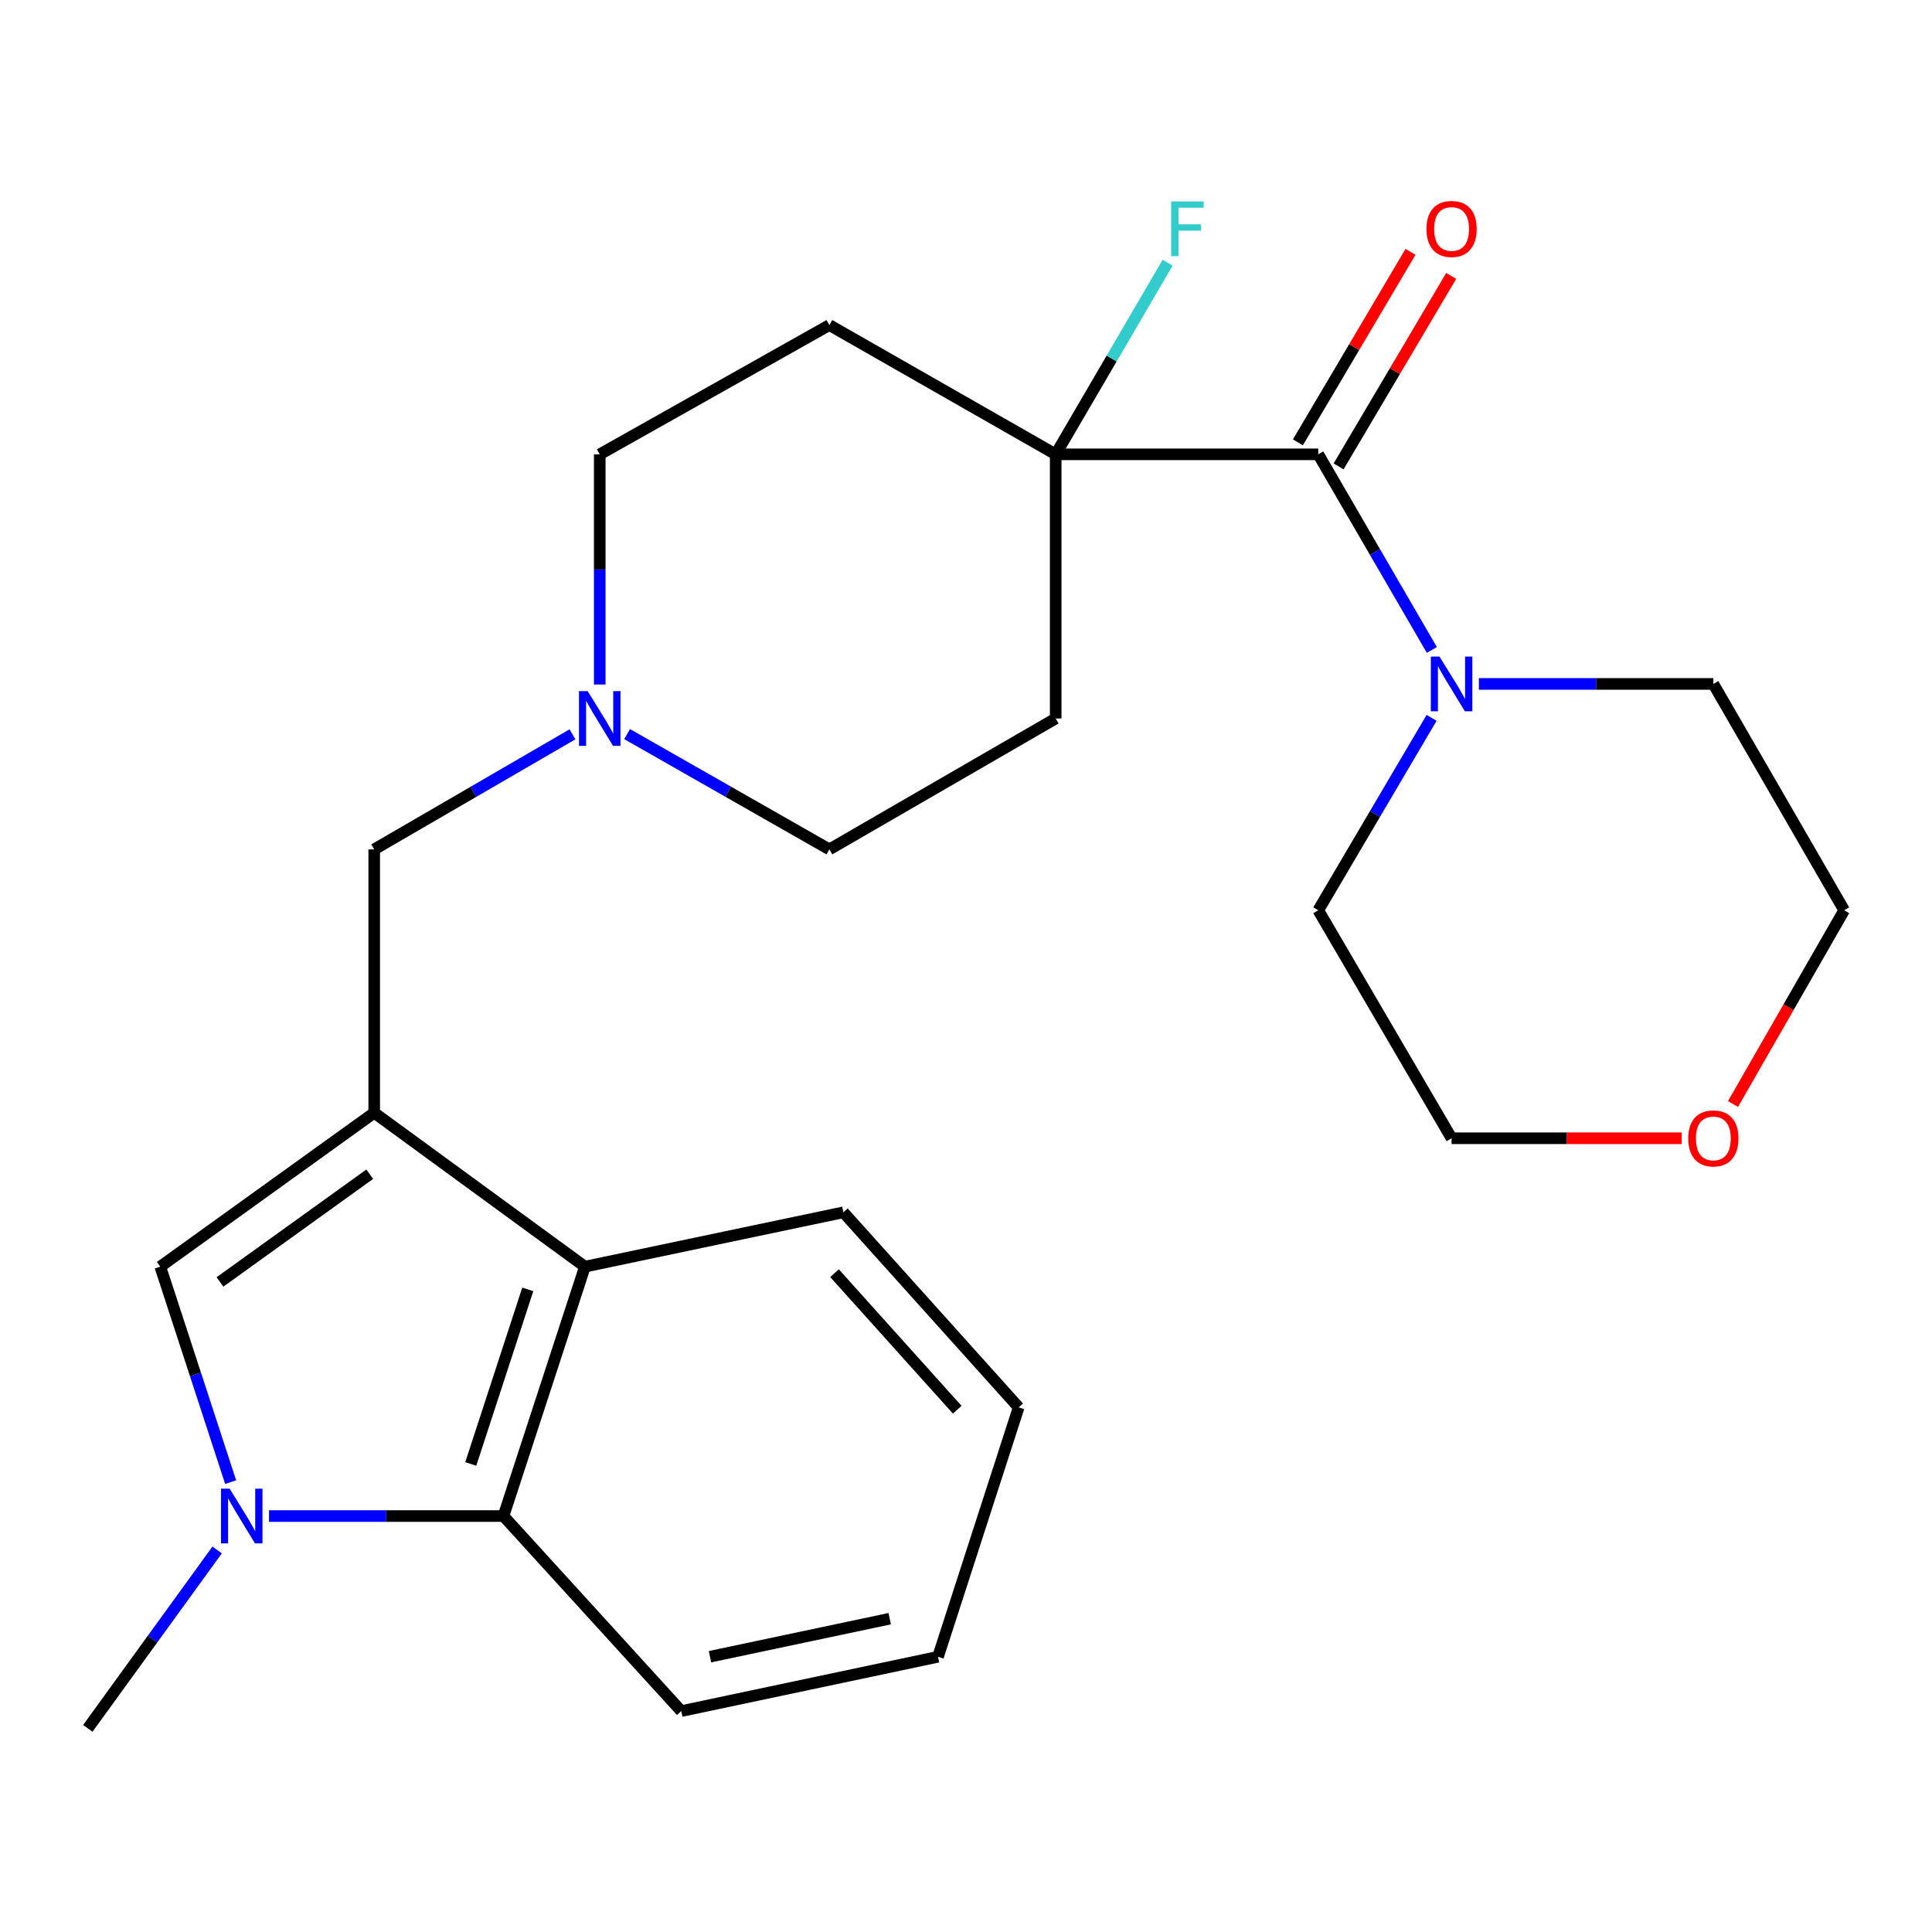 <?xml version='1.0' encoding='iso-8859-1'?>
<svg version='1.1' baseProfile='full'
              xmlns='http://www.w3.org/2000/svg'
                      xmlns:rdkit='http://www.rdkit.org/xml'
                      xmlns:xlink='http://www.w3.org/1999/xlink'
                  xml:space='preserve'
width='1000px' height='1000px' viewBox='0 0 1000 1000'>
<!-- END OF HEADER -->
<rect style='opacity:1.0;fill:#FFFFFF;stroke:none' width='1000' height='1000' x='0' y='0'> </rect>
<path class='bond-1' d='M 193.694,575.959 L 82.96,655.618' style='fill:none;fill-rule:evenodd;stroke:#000000;stroke-width:6px;stroke-linecap:butt;stroke-linejoin:miter;stroke-opacity:1' />
<path class='bond-1' d='M 191.372,607.771 L 113.859,663.532' style='fill:none;fill-rule:evenodd;stroke:#000000;stroke-width:6px;stroke-linecap:butt;stroke-linejoin:miter;stroke-opacity:1' />
<path class='bond-3' d='M 193.694,575.959 L 302.756,655.618' style='fill:none;fill-rule:evenodd;stroke:#000000;stroke-width:6px;stroke-linecap:butt;stroke-linejoin:miter;stroke-opacity:1' />
<path class='bond-8' d='M 193.694,575.959 L 193.694,439.642' style='fill:none;fill-rule:evenodd;stroke:#000000;stroke-width:6px;stroke-linecap:butt;stroke-linejoin:miter;stroke-opacity:1' />
<path class='bond-0' d='M 119.381,767.149 L 101.17,711.384' style='fill:none;fill-rule:evenodd;stroke:#0000FF;stroke-width:6px;stroke-linecap:butt;stroke-linejoin:miter;stroke-opacity:1' />
<path class='bond-0' d='M 101.17,711.384 L 82.96,655.618' style='fill:none;fill-rule:evenodd;stroke:#000000;stroke-width:6px;stroke-linecap:butt;stroke-linejoin:miter;stroke-opacity:1' />
<path class='bond-16' d='M 112.389,802.257 L 78.922,848.426' style='fill:none;fill-rule:evenodd;stroke:#0000FF;stroke-width:6px;stroke-linecap:butt;stroke-linejoin:miter;stroke-opacity:1' />
<path class='bond-16' d='M 78.922,848.426 L 45.455,894.595' style='fill:none;fill-rule:evenodd;stroke:#000000;stroke-width:6px;stroke-linecap:butt;stroke-linejoin:miter;stroke-opacity:1' />
<path class='bond-25' d='M 139.241,784.704 L 199.921,784.704' style='fill:none;fill-rule:evenodd;stroke:#0000FF;stroke-width:6px;stroke-linecap:butt;stroke-linejoin:miter;stroke-opacity:1' />
<path class='bond-25' d='M 199.921,784.704 L 260.602,784.704' style='fill:none;fill-rule:evenodd;stroke:#000000;stroke-width:6px;stroke-linecap:butt;stroke-linejoin:miter;stroke-opacity:1' />
<path class='bond-2' d='M 682.332,235.166 L 546.422,235.166' style='fill:none;fill-rule:evenodd;stroke:#000000;stroke-width:6px;stroke-linecap:butt;stroke-linejoin:miter;stroke-opacity:1' />
<path class='bond-6' d='M 682.332,235.166 L 711.724,285.786' style='fill:none;fill-rule:evenodd;stroke:#000000;stroke-width:6px;stroke-linecap:butt;stroke-linejoin:miter;stroke-opacity:1' />
<path class='bond-6' d='M 711.724,285.786 L 741.117,336.406' style='fill:none;fill-rule:evenodd;stroke:#0000FF;stroke-width:6px;stroke-linecap:butt;stroke-linejoin:miter;stroke-opacity:1' />
<path class='bond-11' d='M 692.864,241.391 L 722.001,192.095' style='fill:none;fill-rule:evenodd;stroke:#000000;stroke-width:6px;stroke-linecap:butt;stroke-linejoin:miter;stroke-opacity:1' />
<path class='bond-11' d='M 722.001,192.095 L 751.138,142.798' style='fill:none;fill-rule:evenodd;stroke:#FF0000;stroke-width:6px;stroke-linecap:butt;stroke-linejoin:miter;stroke-opacity:1' />
<path class='bond-11' d='M 671.8,228.941 L 700.937,179.644' style='fill:none;fill-rule:evenodd;stroke:#000000;stroke-width:6px;stroke-linecap:butt;stroke-linejoin:miter;stroke-opacity:1' />
<path class='bond-11' d='M 700.937,179.644 L 730.074,130.348' style='fill:none;fill-rule:evenodd;stroke:#FF0000;stroke-width:6px;stroke-linecap:butt;stroke-linejoin:miter;stroke-opacity:1' />
<path class='bond-4' d='M 302.756,655.618 L 260.602,784.704' style='fill:none;fill-rule:evenodd;stroke:#000000;stroke-width:6px;stroke-linecap:butt;stroke-linejoin:miter;stroke-opacity:1' />
<path class='bond-4' d='M 273.173,667.385 L 243.665,757.745' style='fill:none;fill-rule:evenodd;stroke:#000000;stroke-width:6px;stroke-linecap:butt;stroke-linejoin:miter;stroke-opacity:1' />
<path class='bond-19' d='M 302.756,655.618 L 436.531,627.493' style='fill:none;fill-rule:evenodd;stroke:#000000;stroke-width:6px;stroke-linecap:butt;stroke-linejoin:miter;stroke-opacity:1' />
<path class='bond-20' d='M 260.602,784.704 L 352.617,885.664' style='fill:none;fill-rule:evenodd;stroke:#000000;stroke-width:6px;stroke-linecap:butt;stroke-linejoin:miter;stroke-opacity:1' />
<path class='bond-5' d='M 546.422,235.166 L 429.286,168.258' style='fill:none;fill-rule:evenodd;stroke:#000000;stroke-width:6px;stroke-linecap:butt;stroke-linejoin:miter;stroke-opacity:1' />
<path class='bond-15' d='M 546.422,235.166 L 575.393,185.564' style='fill:none;fill-rule:evenodd;stroke:#000000;stroke-width:6px;stroke-linecap:butt;stroke-linejoin:miter;stroke-opacity:1' />
<path class='bond-15' d='M 575.393,185.564 L 604.364,135.963' style='fill:none;fill-rule:evenodd;stroke:#33CCCC;stroke-width:6px;stroke-linecap:butt;stroke-linejoin:miter;stroke-opacity:1' />
<path class='bond-26' d='M 546.422,235.166 L 546.422,371.891' style='fill:none;fill-rule:evenodd;stroke:#000000;stroke-width:6px;stroke-linecap:butt;stroke-linejoin:miter;stroke-opacity:1' />
<path class='bond-17' d='M 765.461,354.002 L 826.141,354.002' style='fill:none;fill-rule:evenodd;stroke:#0000FF;stroke-width:6px;stroke-linecap:butt;stroke-linejoin:miter;stroke-opacity:1' />
<path class='bond-17' d='M 826.141,354.002 L 886.822,354.002' style='fill:none;fill-rule:evenodd;stroke:#000000;stroke-width:6px;stroke-linecap:butt;stroke-linejoin:miter;stroke-opacity:1' />
<path class='bond-18' d='M 740.991,371.561 L 711.662,421.356' style='fill:none;fill-rule:evenodd;stroke:#0000FF;stroke-width:6px;stroke-linecap:butt;stroke-linejoin:miter;stroke-opacity:1' />
<path class='bond-18' d='M 711.662,421.356 L 682.332,471.152' style='fill:none;fill-rule:evenodd;stroke:#000000;stroke-width:6px;stroke-linecap:butt;stroke-linejoin:miter;stroke-opacity:1' />
<path class='bond-7' d='M 296.308,380.083 L 245.001,409.862' style='fill:none;fill-rule:evenodd;stroke:#0000FF;stroke-width:6px;stroke-linecap:butt;stroke-linejoin:miter;stroke-opacity:1' />
<path class='bond-7' d='M 245.001,409.862 L 193.694,439.642' style='fill:none;fill-rule:evenodd;stroke:#000000;stroke-width:6px;stroke-linecap:butt;stroke-linejoin:miter;stroke-opacity:1' />
<path class='bond-12' d='M 324.583,379.962 L 376.934,409.802' style='fill:none;fill-rule:evenodd;stroke:#0000FF;stroke-width:6px;stroke-linecap:butt;stroke-linejoin:miter;stroke-opacity:1' />
<path class='bond-12' d='M 376.934,409.802 L 429.286,439.642' style='fill:none;fill-rule:evenodd;stroke:#000000;stroke-width:6px;stroke-linecap:butt;stroke-linejoin:miter;stroke-opacity:1' />
<path class='bond-13' d='M 310.423,354.313 L 310.423,294.739' style='fill:none;fill-rule:evenodd;stroke:#0000FF;stroke-width:6px;stroke-linecap:butt;stroke-linejoin:miter;stroke-opacity:1' />
<path class='bond-13' d='M 310.423,294.739 L 310.423,235.166' style='fill:none;fill-rule:evenodd;stroke:#000000;stroke-width:6px;stroke-linecap:butt;stroke-linejoin:miter;stroke-opacity:1' />
<path class='bond-9' d='M 429.286,168.258 L 310.423,235.166' style='fill:none;fill-rule:evenodd;stroke:#000000;stroke-width:6px;stroke-linecap:butt;stroke-linejoin:miter;stroke-opacity:1' />
<path class='bond-10' d='M 546.422,371.891 L 429.286,439.642' style='fill:none;fill-rule:evenodd;stroke:#000000;stroke-width:6px;stroke-linecap:butt;stroke-linejoin:miter;stroke-opacity:1' />
<path class='bond-14' d='M 870.435,589.159 L 810.884,589.159' style='fill:none;fill-rule:evenodd;stroke:#FF0000;stroke-width:6px;stroke-linecap:butt;stroke-linejoin:miter;stroke-opacity:1' />
<path class='bond-14' d='M 810.884,589.159 L 751.334,589.159' style='fill:none;fill-rule:evenodd;stroke:#000000;stroke-width:6px;stroke-linecap:butt;stroke-linejoin:miter;stroke-opacity:1' />
<path class='bond-28' d='M 896.992,571.437 L 925.769,521.295' style='fill:none;fill-rule:evenodd;stroke:#FF0000;stroke-width:6px;stroke-linecap:butt;stroke-linejoin:miter;stroke-opacity:1' />
<path class='bond-28' d='M 925.769,521.295 L 954.545,471.152' style='fill:none;fill-rule:evenodd;stroke:#000000;stroke-width:6px;stroke-linecap:butt;stroke-linejoin:miter;stroke-opacity:1' />
<path class='bond-22' d='M 886.822,354.002 L 954.545,471.152' style='fill:none;fill-rule:evenodd;stroke:#000000;stroke-width:6px;stroke-linecap:butt;stroke-linejoin:miter;stroke-opacity:1' />
<path class='bond-21' d='M 682.332,471.152 L 751.334,589.159' style='fill:none;fill-rule:evenodd;stroke:#000000;stroke-width:6px;stroke-linecap:butt;stroke-linejoin:miter;stroke-opacity:1' />
<path class='bond-24' d='M 436.531,627.493 L 527.269,728.453' style='fill:none;fill-rule:evenodd;stroke:#000000;stroke-width:6px;stroke-linecap:butt;stroke-linejoin:miter;stroke-opacity:1' />
<path class='bond-24' d='M 431.943,658.993 L 495.46,729.665' style='fill:none;fill-rule:evenodd;stroke:#000000;stroke-width:6px;stroke-linecap:butt;stroke-linejoin:miter;stroke-opacity:1' />
<path class='bond-27' d='M 352.617,885.664 L 485.509,857.552' style='fill:none;fill-rule:evenodd;stroke:#000000;stroke-width:6px;stroke-linecap:butt;stroke-linejoin:miter;stroke-opacity:1' />
<path class='bond-27' d='M 367.487,857.508 L 460.511,837.83' style='fill:none;fill-rule:evenodd;stroke:#000000;stroke-width:6px;stroke-linecap:butt;stroke-linejoin:miter;stroke-opacity:1' />
<path class='bond-23' d='M 485.509,857.552 L 527.269,728.453' style='fill:none;fill-rule:evenodd;stroke:#000000;stroke-width:6px;stroke-linecap:butt;stroke-linejoin:miter;stroke-opacity:1' />
<path  class='atom-1' d='M 118.854 770.544
L 128.134 785.544
Q 129.054 787.024, 130.534 789.704
Q 132.014 792.384, 132.094 792.544
L 132.094 770.544
L 135.854 770.544
L 135.854 798.864
L 131.974 798.864
L 122.014 782.464
Q 120.854 780.544, 119.614 778.344
Q 118.414 776.144, 118.054 775.464
L 118.054 798.864
L 114.374 798.864
L 114.374 770.544
L 118.854 770.544
' fill='#0000FF'/>
<path  class='atom-7' d='M 745.074 339.842
L 754.354 354.842
Q 755.274 356.322, 756.754 359.002
Q 758.234 361.682, 758.314 361.842
L 758.314 339.842
L 762.074 339.842
L 762.074 368.162
L 758.194 368.162
L 748.234 351.762
Q 747.074 349.842, 745.834 347.642
Q 744.634 345.442, 744.274 344.762
L 744.274 368.162
L 740.594 368.162
L 740.594 339.842
L 745.074 339.842
' fill='#0000FF'/>
<path  class='atom-8' d='M 304.163 357.731
L 313.443 372.731
Q 314.363 374.211, 315.843 376.891
Q 317.323 379.571, 317.403 379.731
L 317.403 357.731
L 321.163 357.731
L 321.163 386.051
L 317.283 386.051
L 307.323 369.651
Q 306.163 367.731, 304.923 365.531
Q 303.723 363.331, 303.363 362.651
L 303.363 386.051
L 299.683 386.051
L 299.683 357.731
L 304.163 357.731
' fill='#0000FF'/>
<path  class='atom-12' d='M 738.334 118.503
Q 738.334 111.703, 741.694 107.903
Q 745.054 104.103, 751.334 104.103
Q 757.614 104.103, 760.974 107.903
Q 764.334 111.703, 764.334 118.503
Q 764.334 125.383, 760.934 129.303
Q 757.534 133.183, 751.334 133.183
Q 745.094 133.183, 741.694 129.303
Q 738.334 125.423, 738.334 118.503
M 751.334 129.983
Q 755.654 129.983, 757.974 127.103
Q 760.334 124.183, 760.334 118.503
Q 760.334 112.943, 757.974 110.143
Q 755.654 107.303, 751.334 107.303
Q 747.014 107.303, 744.654 110.103
Q 742.334 112.903, 742.334 118.503
Q 742.334 124.223, 744.654 127.103
Q 747.014 129.983, 751.334 129.983
' fill='#FF0000'/>
<path  class='atom-15' d='M 873.822 589.239
Q 873.822 582.439, 877.182 578.639
Q 880.542 574.839, 886.822 574.839
Q 893.102 574.839, 896.462 578.639
Q 899.822 582.439, 899.822 589.239
Q 899.822 596.119, 896.422 600.039
Q 893.022 603.919, 886.822 603.919
Q 880.582 603.919, 877.182 600.039
Q 873.822 596.159, 873.822 589.239
M 886.822 600.719
Q 891.142 600.719, 893.462 597.839
Q 895.822 594.919, 895.822 589.239
Q 895.822 583.679, 893.462 580.879
Q 891.142 578.039, 886.822 578.039
Q 882.502 578.039, 880.142 580.839
Q 877.822 583.639, 877.822 589.239
Q 877.822 594.959, 880.142 597.839
Q 882.502 600.719, 886.822 600.719
' fill='#FF0000'/>
<path  class='atom-16' d='M 606.188 104.263
L 623.028 104.263
L 623.028 107.503
L 609.988 107.503
L 609.988 116.103
L 621.588 116.103
L 621.588 119.383
L 609.988 119.383
L 609.988 132.583
L 606.188 132.583
L 606.188 104.263
' fill='#33CCCC'/>
</svg>
